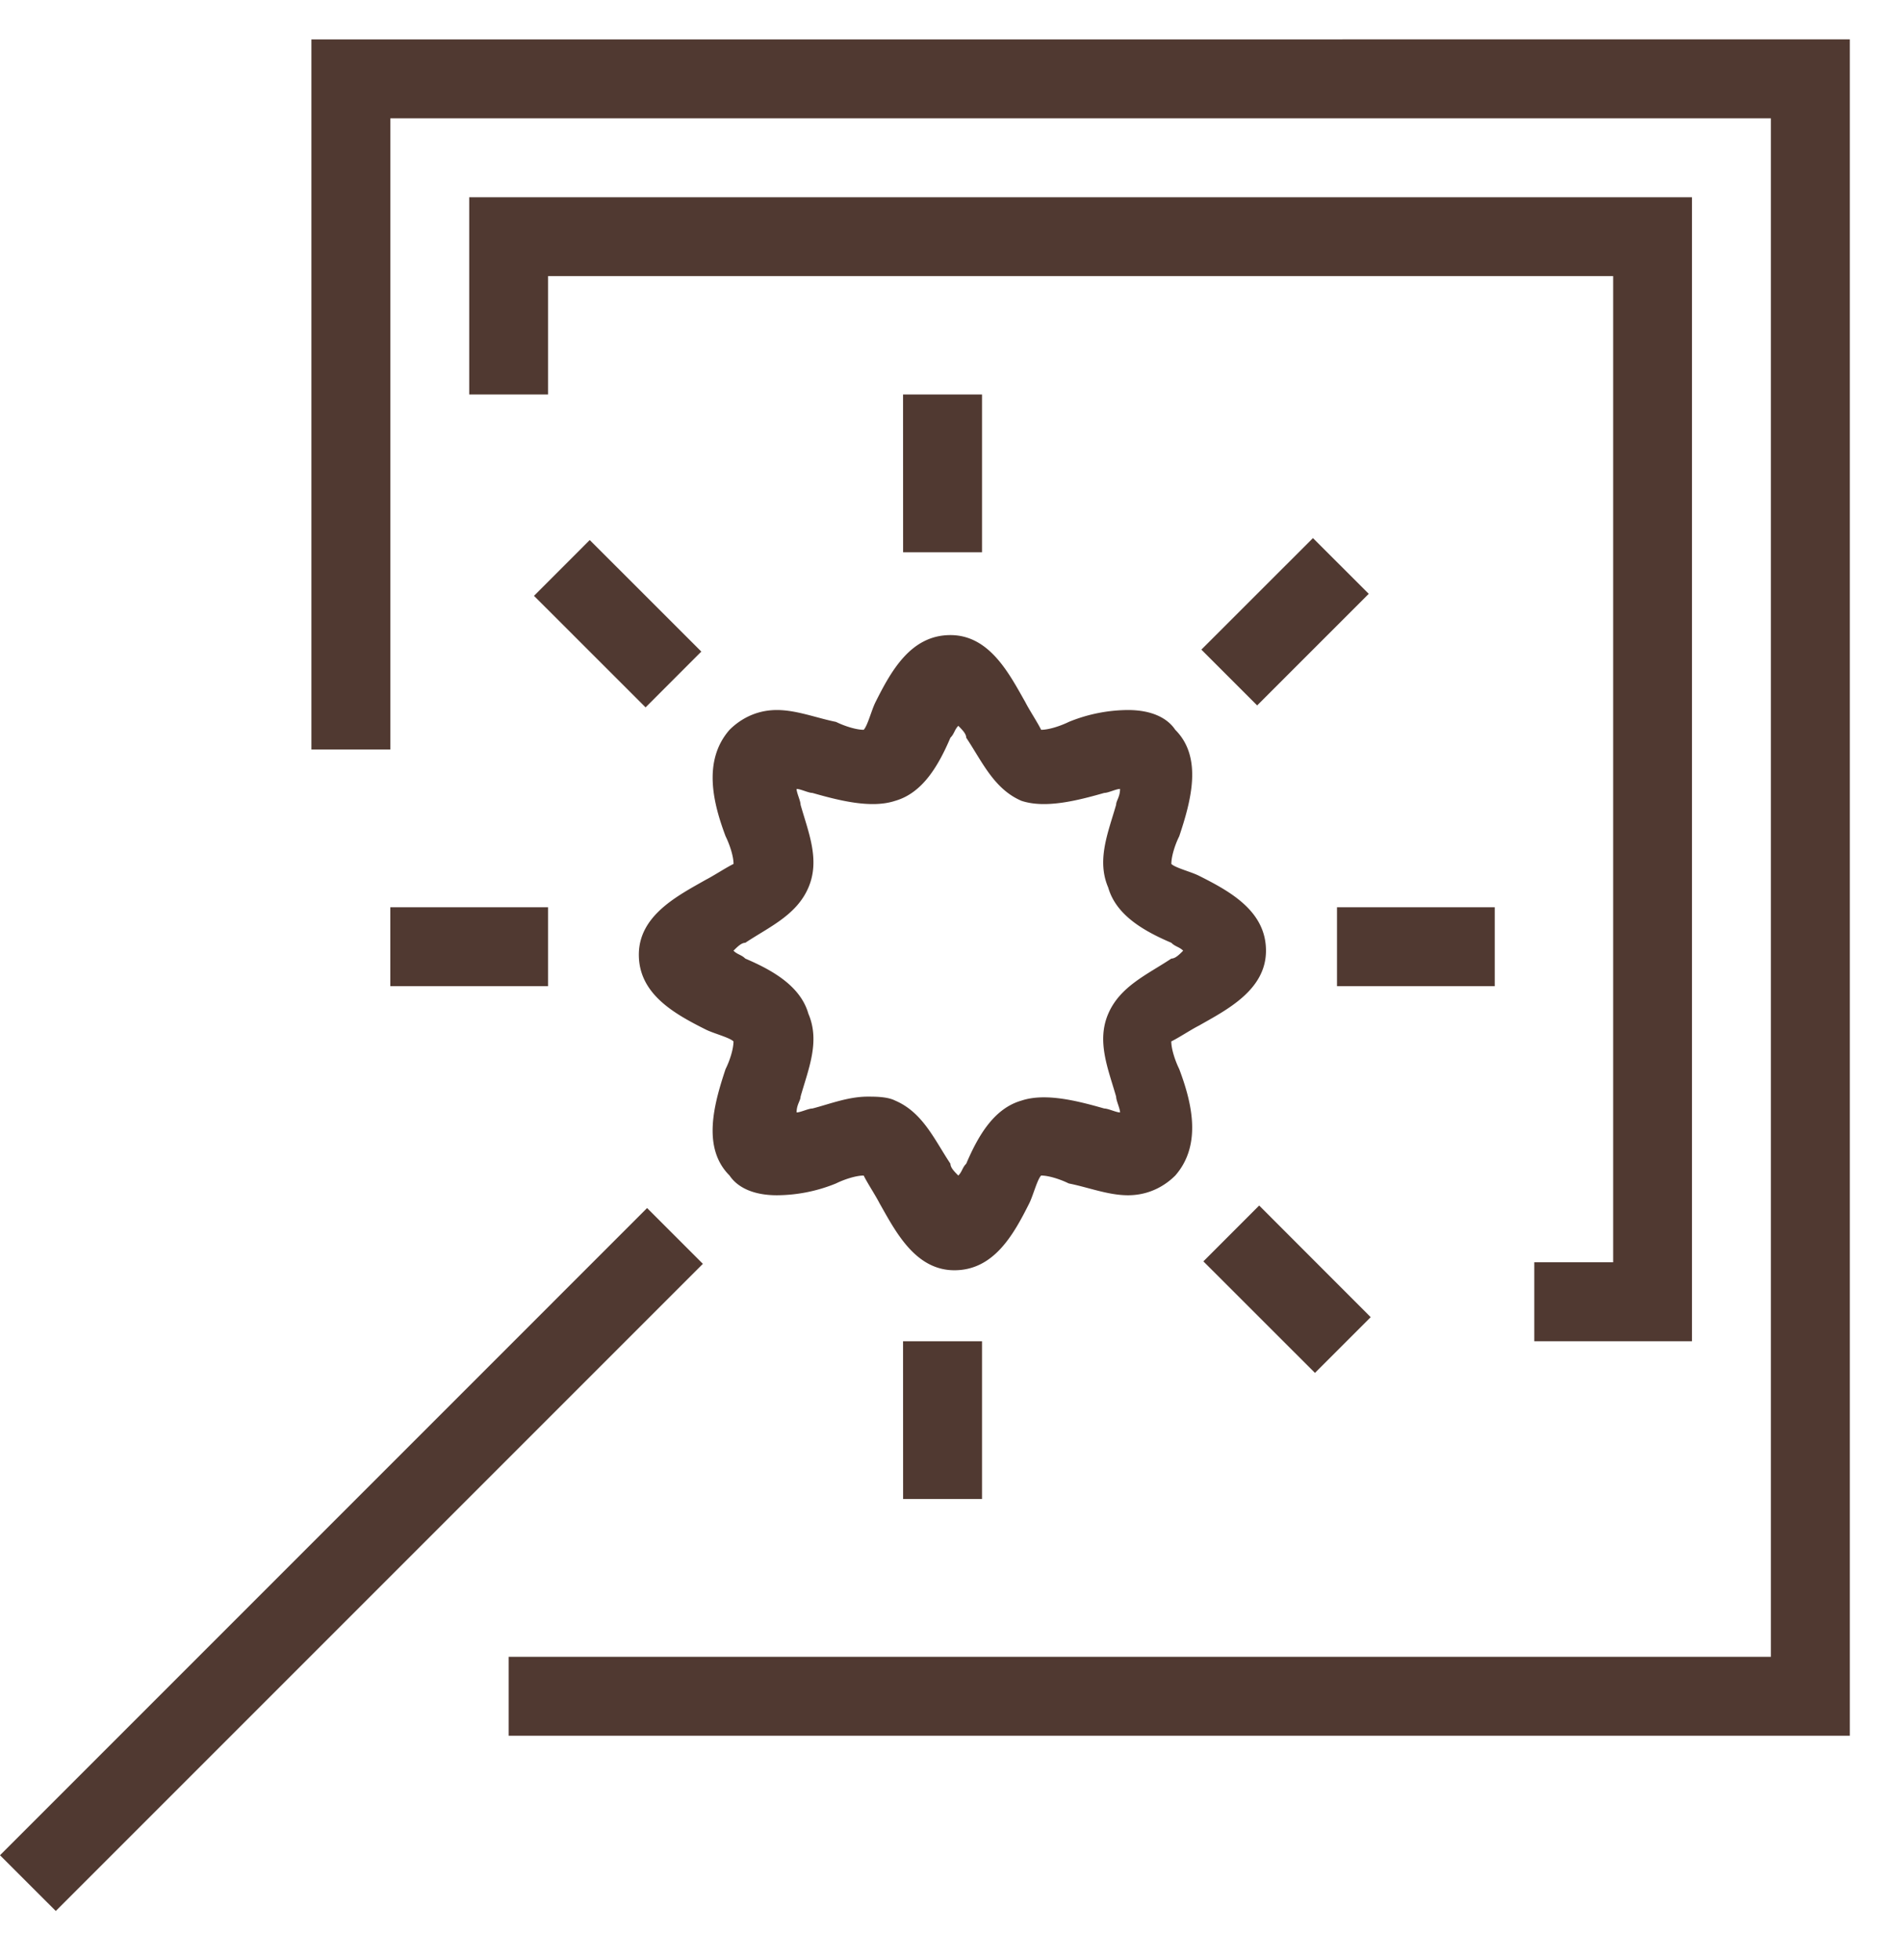<svg xmlns="http://www.w3.org/2000/svg" xmlns:xlink="http://www.w3.org/1999/xlink" width="33" height="34" viewBox="0 0 33 34">
    <defs>
        <path id="a" d="M0 32.85h32.094V.381H0z"/>
    </defs>
    <g fill="none" fill-rule="evenodd">
        <path fill="#503931" d="M5.403.684v12.319h1.37V2.053h23.952v26.69h-21.9v1.37h23.27V.683z"/>
        <path fill="#503931" d="M29.356 23.269H26.62v-1.37h1.369V4.79H9.509v2.054H8.141V3.422h21.215zM0 32.186l.968.967 11.227-11.227-.968-.968z"/>
        <g transform="translate(0 .303)">
            <path fill="#503931" d="M15.053 18.722c.137 0 .342 0 .479.069.48.205.684.684.958 1.095 0 .068.069.137.137.205.068-.068.068-.137.137-.205.205-.48.479-.958.958-1.095.41-.137.958 0 1.437.137.069 0 .206.068.274.068 0-.068-.068-.205-.068-.274-.137-.479-.343-.958-.137-1.437.205-.479.684-.684 1.095-.958.068 0 .137-.068.205-.137-.068-.068-.137-.068-.205-.137-.48-.205-.958-.479-1.095-.958-.206-.479 0-.958.137-1.437 0-.068.068-.137.068-.274-.068 0-.205.069-.274.069-.479.137-1.026.273-1.437.137-.479-.206-.684-.685-.958-1.095 0-.069-.069-.137-.137-.206-.068.069-.068.137-.137.206-.205.479-.479.958-.958 1.095-.41.136-.958 0-1.437-.137-.069 0-.205-.069-.274-.069 0 .069.069.206.069.274.136.48.342.958.136 1.437-.205.48-.684.685-1.095.958-.068 0-.136.069-.205.137.069.069.137.069.205.137.48.205.959.48 1.095.958.206.48 0 .958-.136 1.437 0 .069-.069.137-.069.274.069 0 .205-.068.274-.068.274-.069.616-.206.958-.206zm1.506 3.012c-.685 0-1.027-.685-1.3-1.164-.07-.137-.206-.342-.274-.479-.137 0-.343.069-.48.137a2.746 2.746 0 0 1-1.026.205c-.41 0-.684-.137-.821-.342-.48-.479-.274-1.232-.069-1.848.069-.137.137-.342.137-.479-.068-.068-.342-.137-.479-.205-.547-.274-1.163-.616-1.163-1.3 0-.685.684-1.027 1.163-1.3.137-.07.342-.206.48-.274 0-.137-.07-.343-.138-.48-.205-.547-.41-1.3.069-1.847.137-.137.41-.343.82-.343.343 0 .685.137 1.027.206.137.068.343.137.48.137.068-.069.136-.343.205-.48.274-.547.616-1.163 1.3-1.163.685 0 1.027.685 1.3 1.164.069.136.206.342.274.479.137 0 .342-.069.48-.137a2.746 2.746 0 0 1 1.026-.206c.41 0 .684.137.821.343.48.479.274 1.232.069 1.847-.069.137-.137.343-.137.48.068.068.342.136.479.205.547.274 1.163.616 1.163 1.3 0 .685-.684 1.027-1.163 1.3-.137.069-.342.206-.48.274 0 .137.07.342.138.48.205.547.41 1.3-.069 1.847-.137.137-.41.342-.821.342-.342 0-.685-.137-1.027-.205-.137-.068-.342-.137-.479-.137-.068.069-.137.342-.205.48-.274.547-.616 1.163-1.3 1.163zM10.232 9.066l1.936 1.935-.967.968-1.936-1.935zM21.847 20.611l1.935 1.937-.967.967-1.936-1.935zM22.78 9.032l.968.967-1.936 1.936-.968-.968z"/>
            <mask id="b" fill="#fff">
                <use xlink:href="#a"/>
            </mask>
            <path fill="#503931" d="M6.772 16.806h2.737v-1.369H6.772zM23.197 16.806h2.737v-1.369h-2.737zM15.669 25.703h1.369v-2.737h-1.37zM15.669 9.278h1.369V6.541h-1.37z" mask="url(#b)"/>
        </g>
    </g>
</svg>
